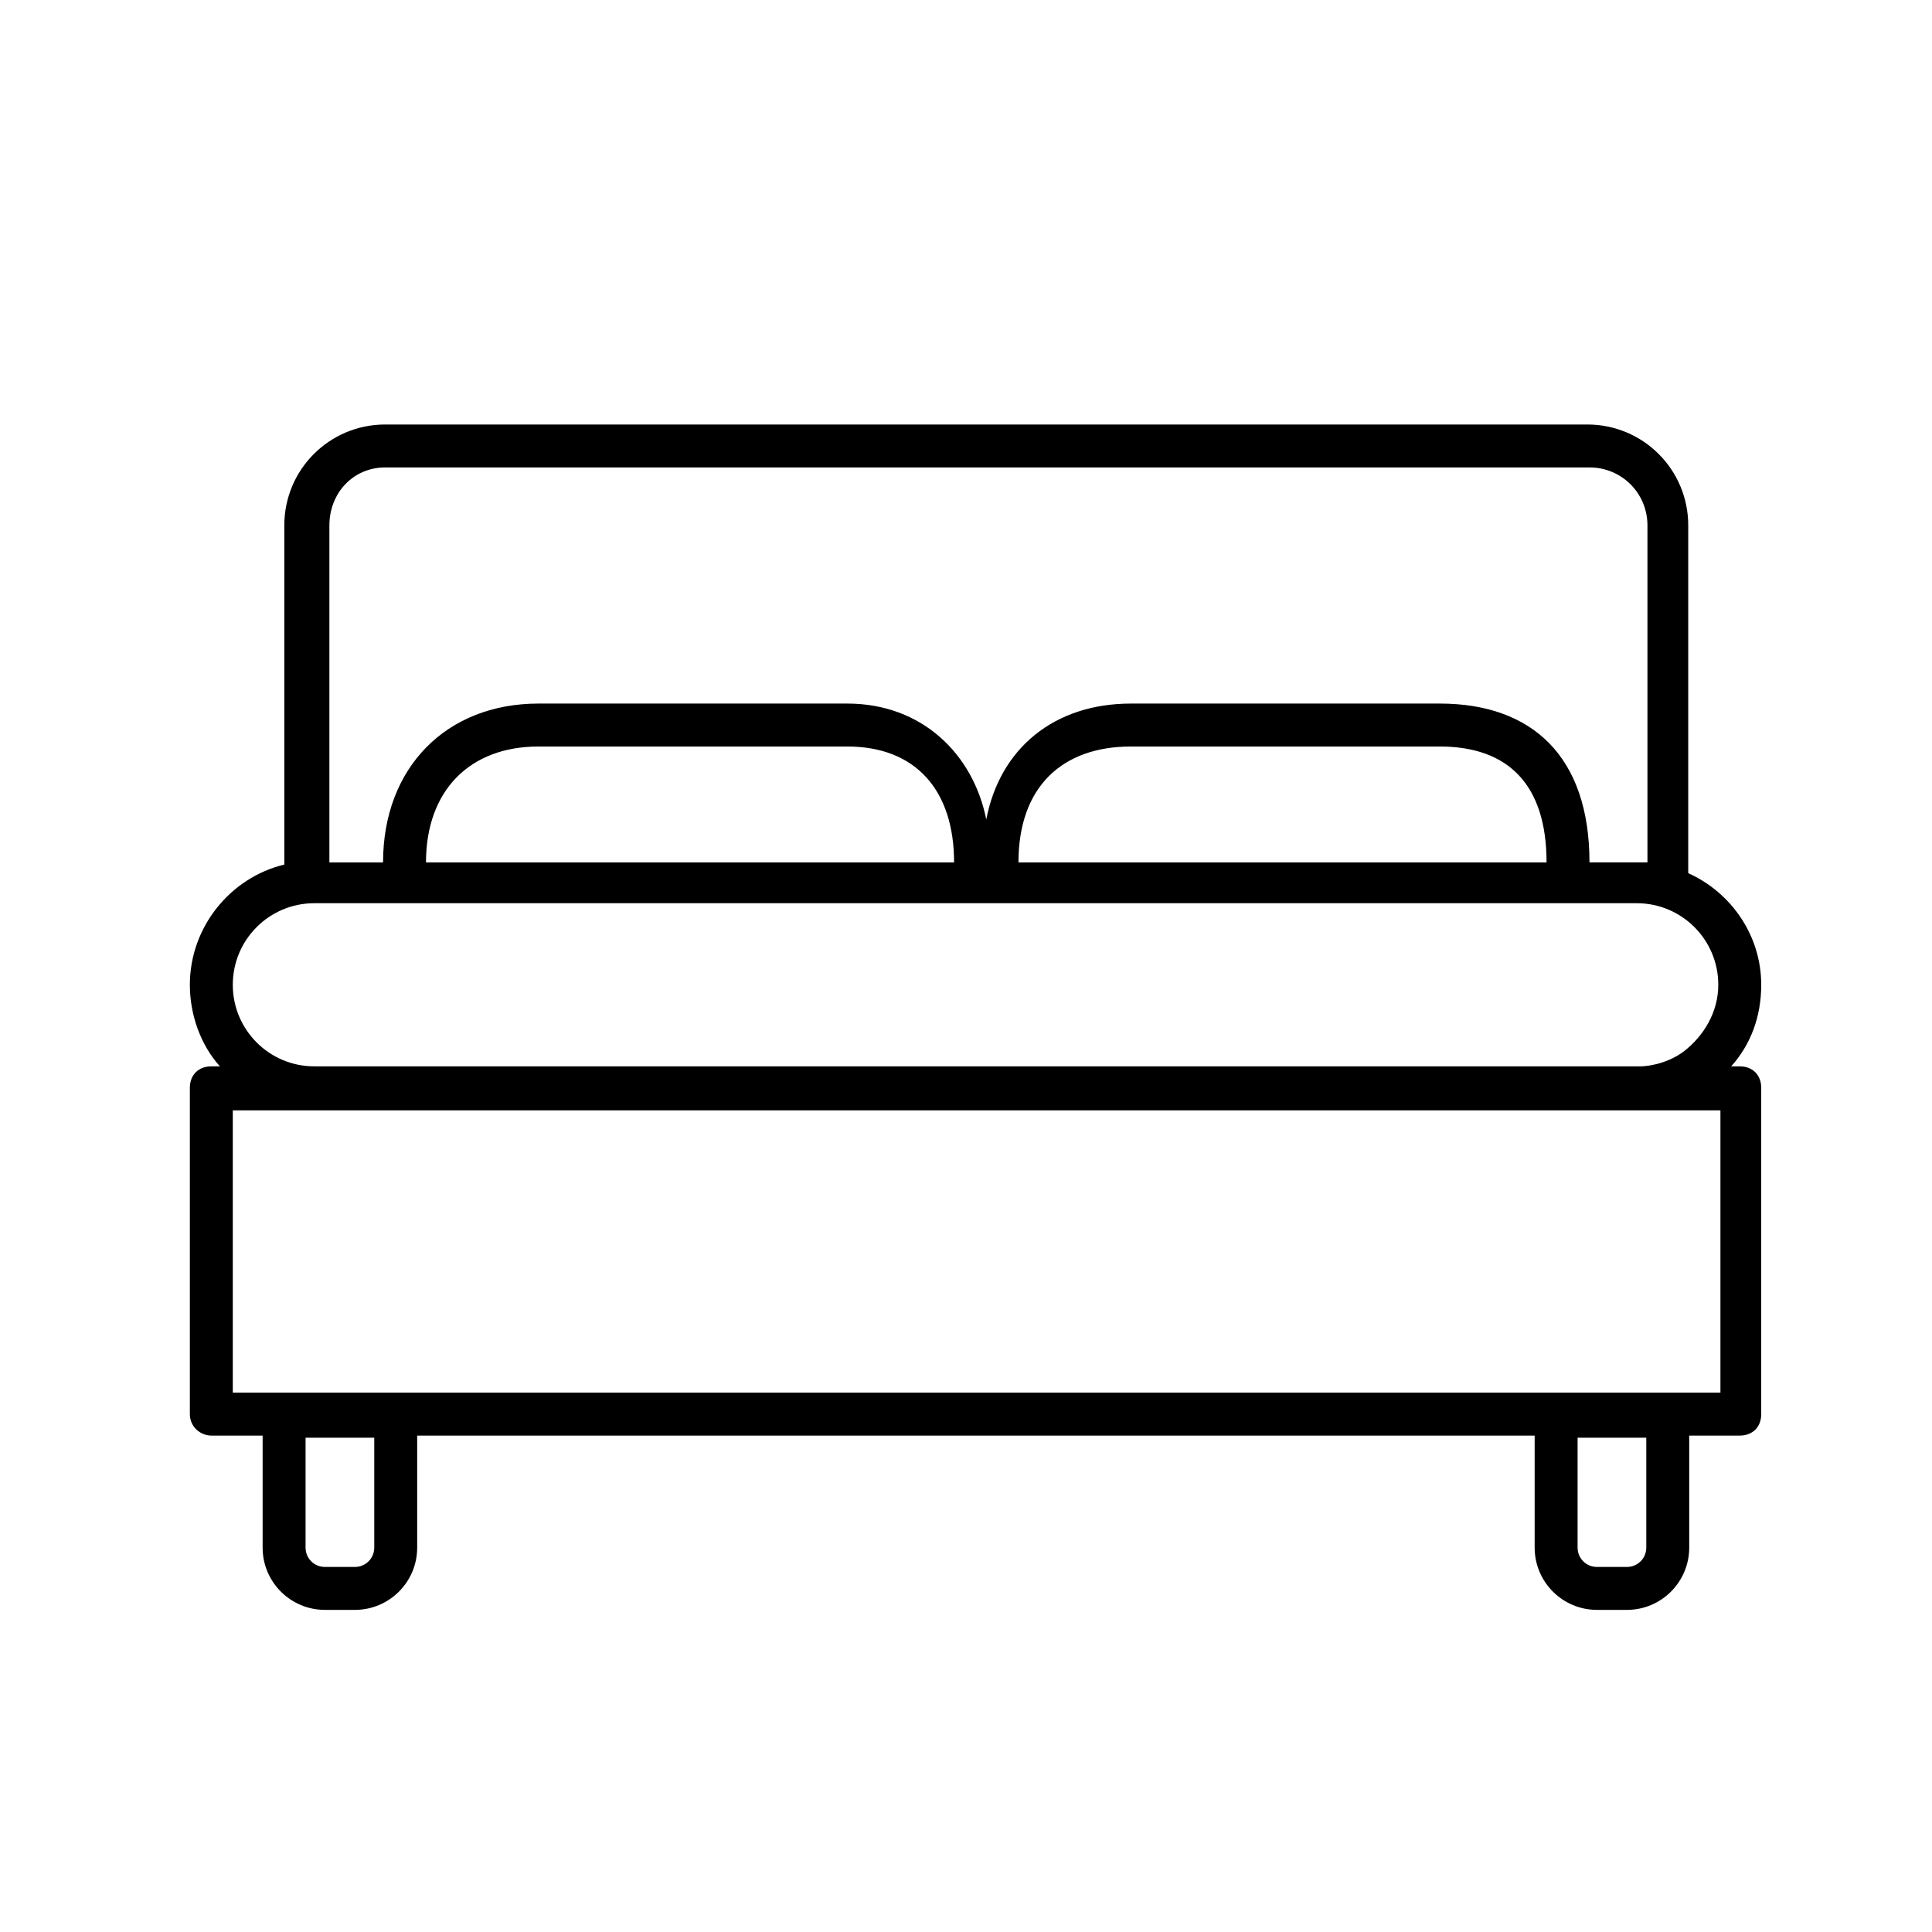 <?xml version="1.0" encoding="utf-8"?>
<!-- Generator: Adobe Illustrator 16.0.0, SVG Export Plug-In . SVG Version: 6.00 Build 0)  -->
<!DOCTYPE svg PUBLIC "-//W3C//DTD SVG 1.1//EN" "http://www.w3.org/Graphics/SVG/1.1/DTD/svg11.dtd">
<svg xmlns="http://www.w3.org/2000/svg" version="1.1" width="40" height="40"><svg xmlns:xlink="http://www.w3.org/1999/xlink" version="1.1" id="Ebene_1" x="0" y="0" width="40" height="40" viewBox="0 0 340.16 340.16" enable-background="new 0 0 340.16 340.16" xml:space="preserve">
<g>
	<path d="M37.207,252.758h9.032v19.725c0,6.047,4.913,10.961,10.96,10.961h5.292c6.048,0,10.961-4.914,10.961-10.961v-19.725   h196.749v19.725c0,6.047,4.914,10.961,10.961,10.961h5.291c6.048,0,10.961-4.914,10.961-10.961v-19.725h8.898   c2.268,0,3.779-1.512,3.779-3.779v-57.449c0-2.268-1.512-3.779-3.779-3.779H304.8c3.402-3.78,5.292-8.693,5.292-14.363   c0-8.693-5.292-16.252-12.851-19.654V92.504c0-9.827-7.937-17.764-17.765-17.764H67.822c-9.827,0-17.764,7.937-17.764,17.764   v59.717c-9.449,2.268-16.631,10.96-16.631,21.166c0,5.292,1.891,10.583,5.291,14.363h-1.512c-2.268,0-3.779,1.512-3.779,3.779   v57.449C33.428,251.246,35.318,252.758,37.207,252.758z M65.893,272.482c0,1.89-1.512,3.402-3.401,3.402h-5.292   c-1.889,0-3.4-1.513-3.4-3.402v-19.347h12.094V272.482z M289.855,272.482c0,1.89-1.512,3.402-3.402,3.402h-5.291   c-1.89,0-3.401-1.513-3.401-3.402v-19.347h12.095V272.482L289.855,272.482z M40.987,173.387c0-7.937,6.425-14.362,14.362-14.362   h15.496H171.76l0,0h3.401h100.915l0,0h12.094c7.938,0,14.362,6.425,14.362,14.362c0,4.914-2.646,9.071-6.047,11.716   c-3.353,2.505-7.181,2.646-7.56,2.646H55.35C47.412,187.75,40.987,181.324,40.987,173.387z M179.318,151.844   c0-13.337,7.717-20.41,19.812-20.41h54.354c12.095,0,18.812,6.739,18.812,20.41H179.318z M75.003,151.844   c0-12.67,7.717-20.41,19.812-20.41h54.354c12.095,0,18.812,7.739,18.812,20.41H75.003z M40.987,195.5H302.91v49.7H40.987V195.5z    M57.995,92.504c0-5.669,4.157-10.205,9.827-10.205h212.033c5.669,0,10.205,4.535,10.205,10.205v59.339h-1.513h-8.692   c0-18.67-10.119-27.969-26.371-27.969H199.13c-13.606,0-23.104,7.965-25.48,20.41c-2.29-11.445-11.252-20.41-24.48-20.41H94.814   c-16.252,0-27.371,11.298-27.371,27.969h-9.448V92.504L57.995,92.504z"/>
</g>
</svg></svg>
